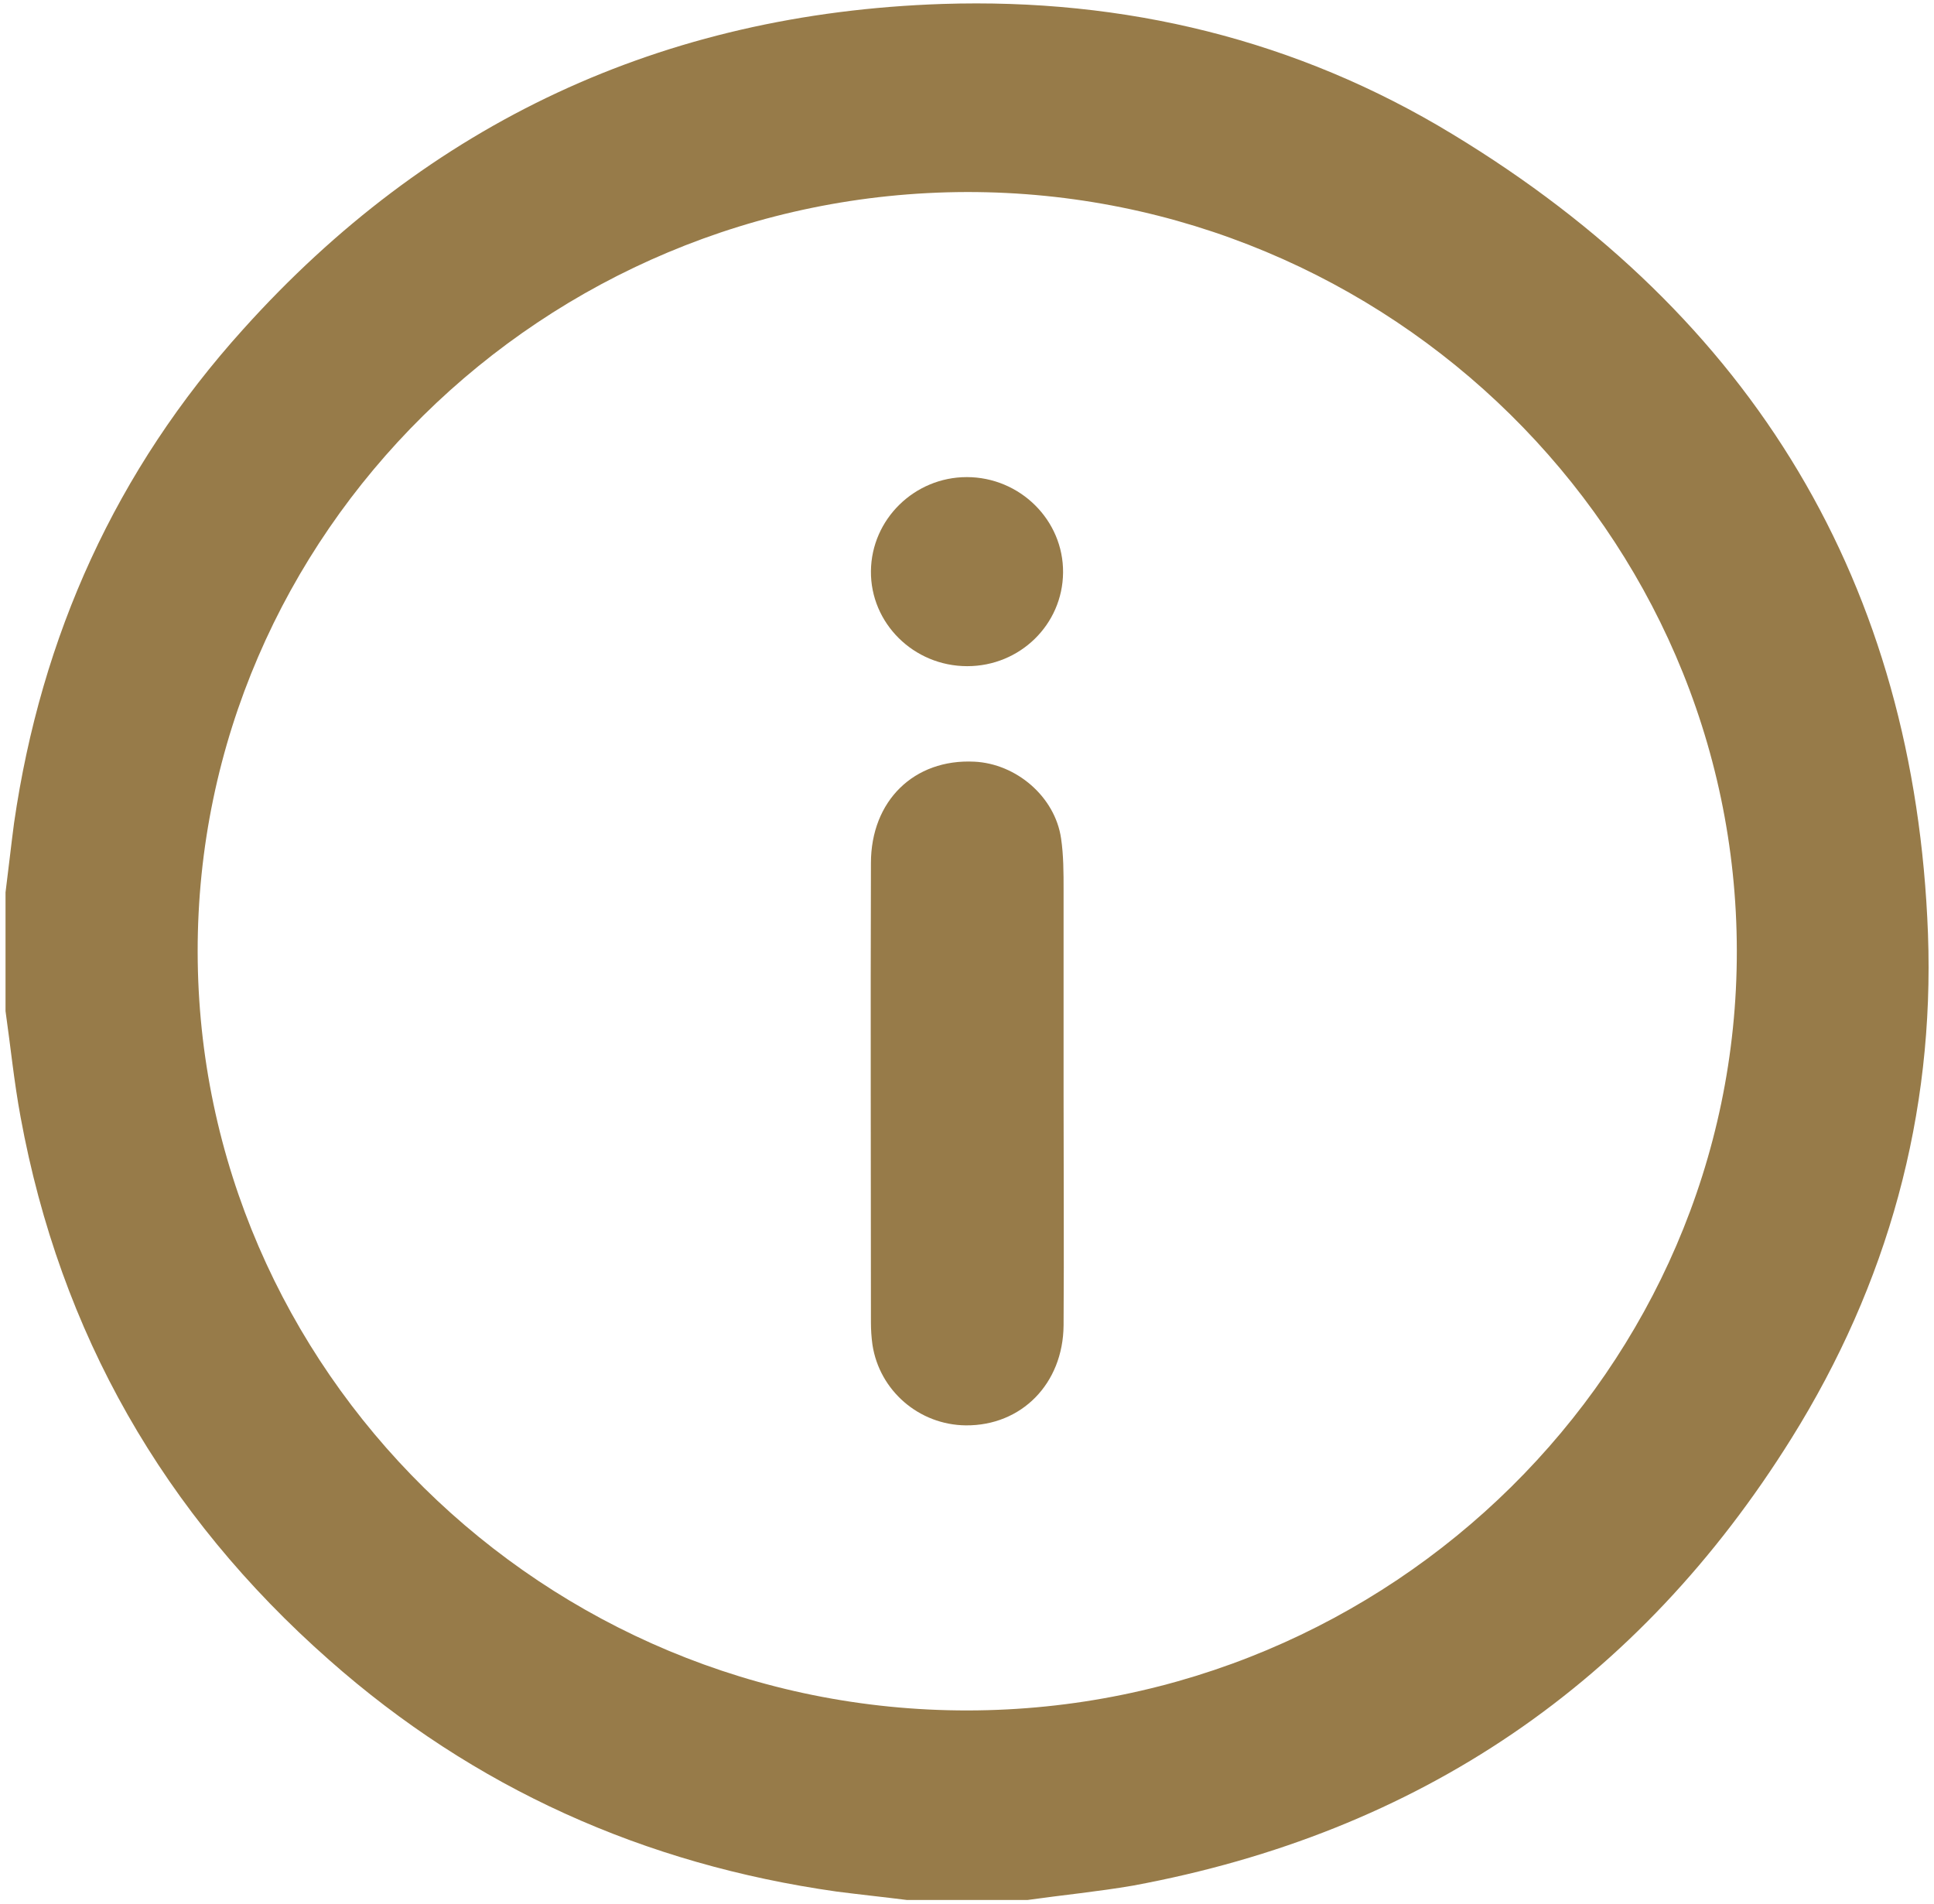 <svg width="64" height="63" viewBox="0 0 64 63" fill="none" xmlns="http://www.w3.org/2000/svg">
<g clip-path="url(#clip0_39_2452)">
<path d="M34.001 62.869C32.672 62.869 31.344 62.869 30.016 62.869C29.236 62.771 28.456 62.689 27.692 62.591C21.317 61.69 15.689 59.168 10.891 54.926C5.412 50.095 1.992 44.102 0.681 36.962C0.465 35.799 0.349 34.62 0.183 33.457C0.183 32.147 0.183 30.837 0.183 29.527C0.282 28.757 0.365 27.987 0.465 27.234C1.361 21.044 3.835 15.558 8.052 10.89C14.194 4.061 21.914 0.442 31.178 0.131C37.221 -0.066 42.916 1.31 48.062 4.438C58.04 10.481 63.369 19.34 63.801 30.902C64.017 36.88 62.473 42.48 59.285 47.59C54.238 55.68 46.967 60.642 37.487 62.394C36.341 62.591 35.163 62.705 34.001 62.869ZM57.475 31.459C57.459 17.637 46.004 6.338 31.992 6.354C17.98 6.387 6.525 17.67 6.541 31.492C6.558 45.313 18.013 56.613 32.025 56.597C46.037 56.58 57.492 45.264 57.475 31.459Z" fill="#977B49"/>
<path d="M35.196 36.257C35.196 38.796 35.213 41.318 35.196 43.856C35.179 45.788 33.801 47.18 31.959 47.164C30.415 47.148 29.103 46.018 28.871 44.495C28.837 44.249 28.821 44.003 28.821 43.758C28.821 38.697 28.804 33.621 28.821 28.56C28.821 26.497 30.249 25.105 32.241 25.203C33.635 25.269 34.914 26.366 35.113 27.742C35.196 28.298 35.196 28.888 35.196 29.445C35.196 31.721 35.196 33.997 35.196 36.257Z" fill="#977B49"/>
<path d="M32.008 22.043C30.232 22.043 28.804 20.618 28.821 18.898C28.837 17.179 30.265 15.787 31.992 15.787C33.752 15.787 35.196 17.212 35.179 18.948C35.163 20.667 33.752 22.043 32.008 22.043Z" fill="#977B49"/>
</g>
<defs>
<clipPath id="clip0_39_2452">
<rect width="64" height="63" fill="white"/>
</clipPath>
</defs>
</svg>
